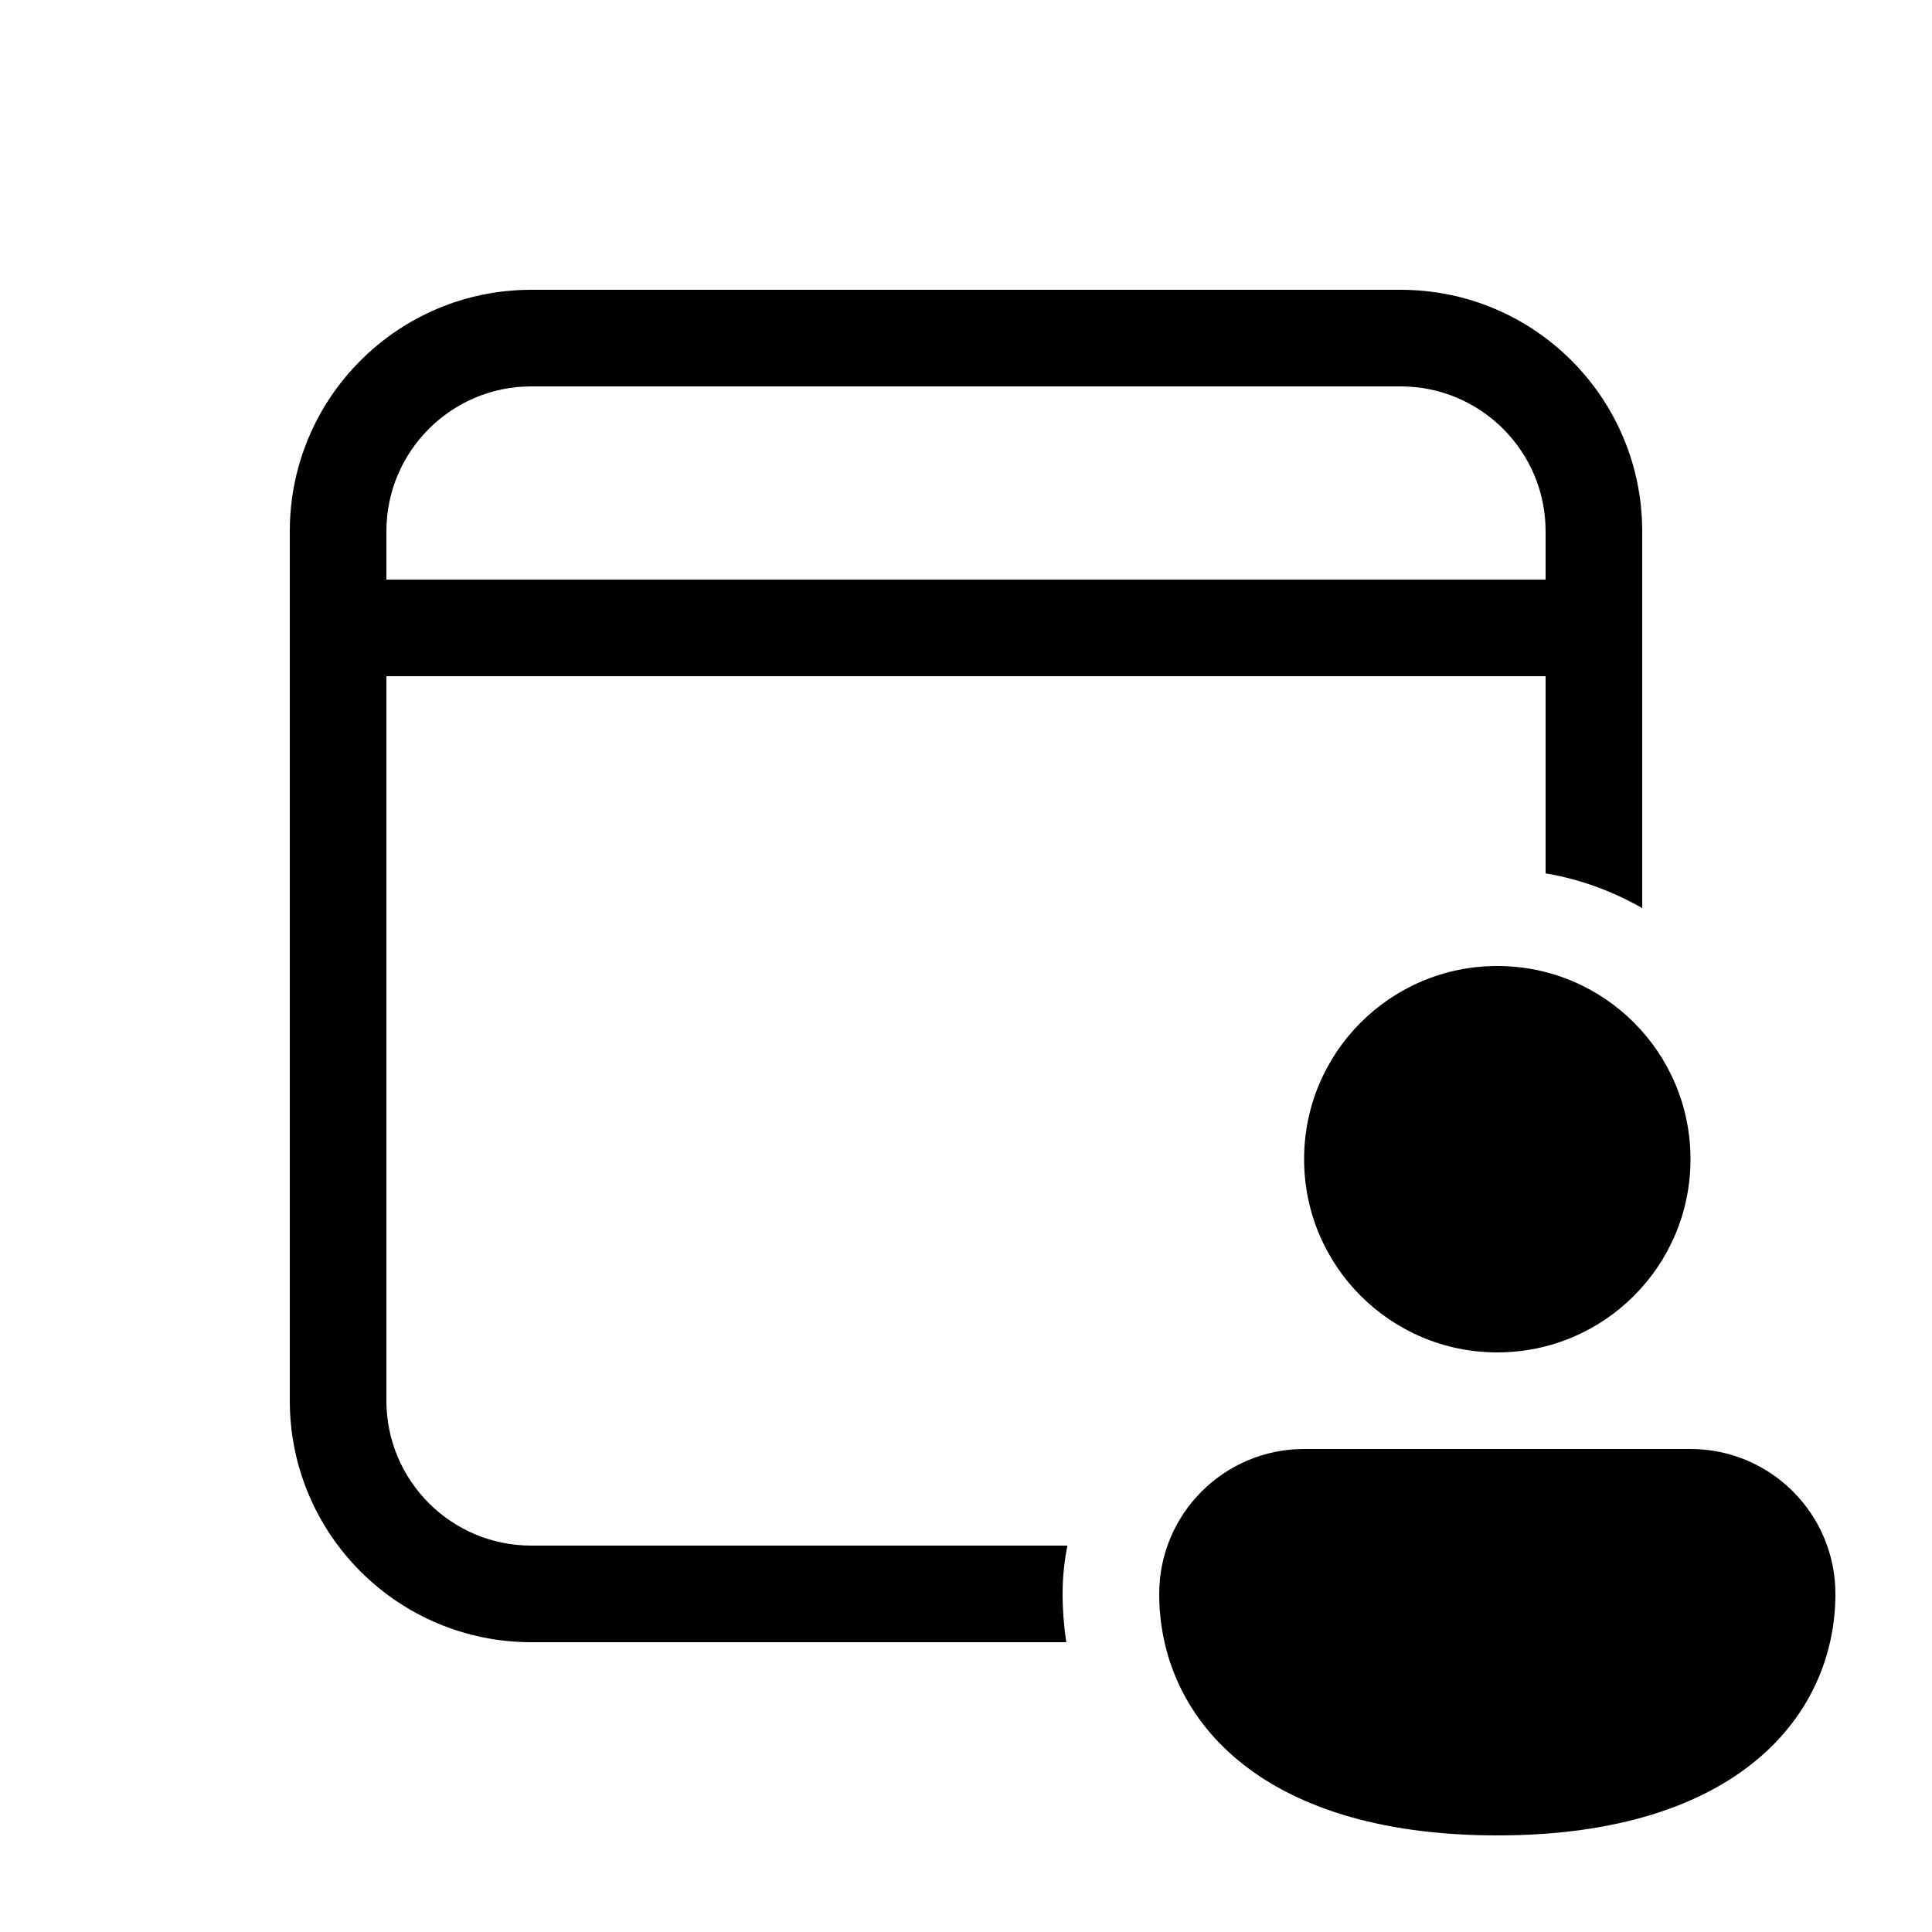 <svg xmlns="http://www.w3.org/2000/svg" viewBox="0 0 20 20" fill="none"><path d="M14.5 3C15.881 3 17 4.119 17 5.5V9.401C16.696 9.226 16.359 9.102 16 9.041V7H4V14.5C4 15.328 4.672 16 5.5 16H11.05C11.017 16.162 11 16.329 11 16.5C11 16.667 11.013 16.834 11.038 17H5.5C4.119 17 3 15.881 3 14.5V5.5C3 4.119 4.119 3 5.5 3H14.5ZM14.5 4H5.5C4.672 4 4 4.672 4 5.5V6H16V5.5C16 4.672 15.328 4 14.5 4ZM17.5 12C17.5 13.105 16.605 14 15.5 14C14.395 14 13.5 13.105 13.5 12C13.5 10.895 14.395 10 15.5 10C16.605 10 17.5 10.895 17.5 12ZM19 16.5C19 17.745 18 19 15.5 19C13 19 12 17.75 12 16.5C12 15.672 12.672 15 13.5 15H17.5C18.328 15 19 15.672 19 16.5Z" fill="currentColor"/></svg>